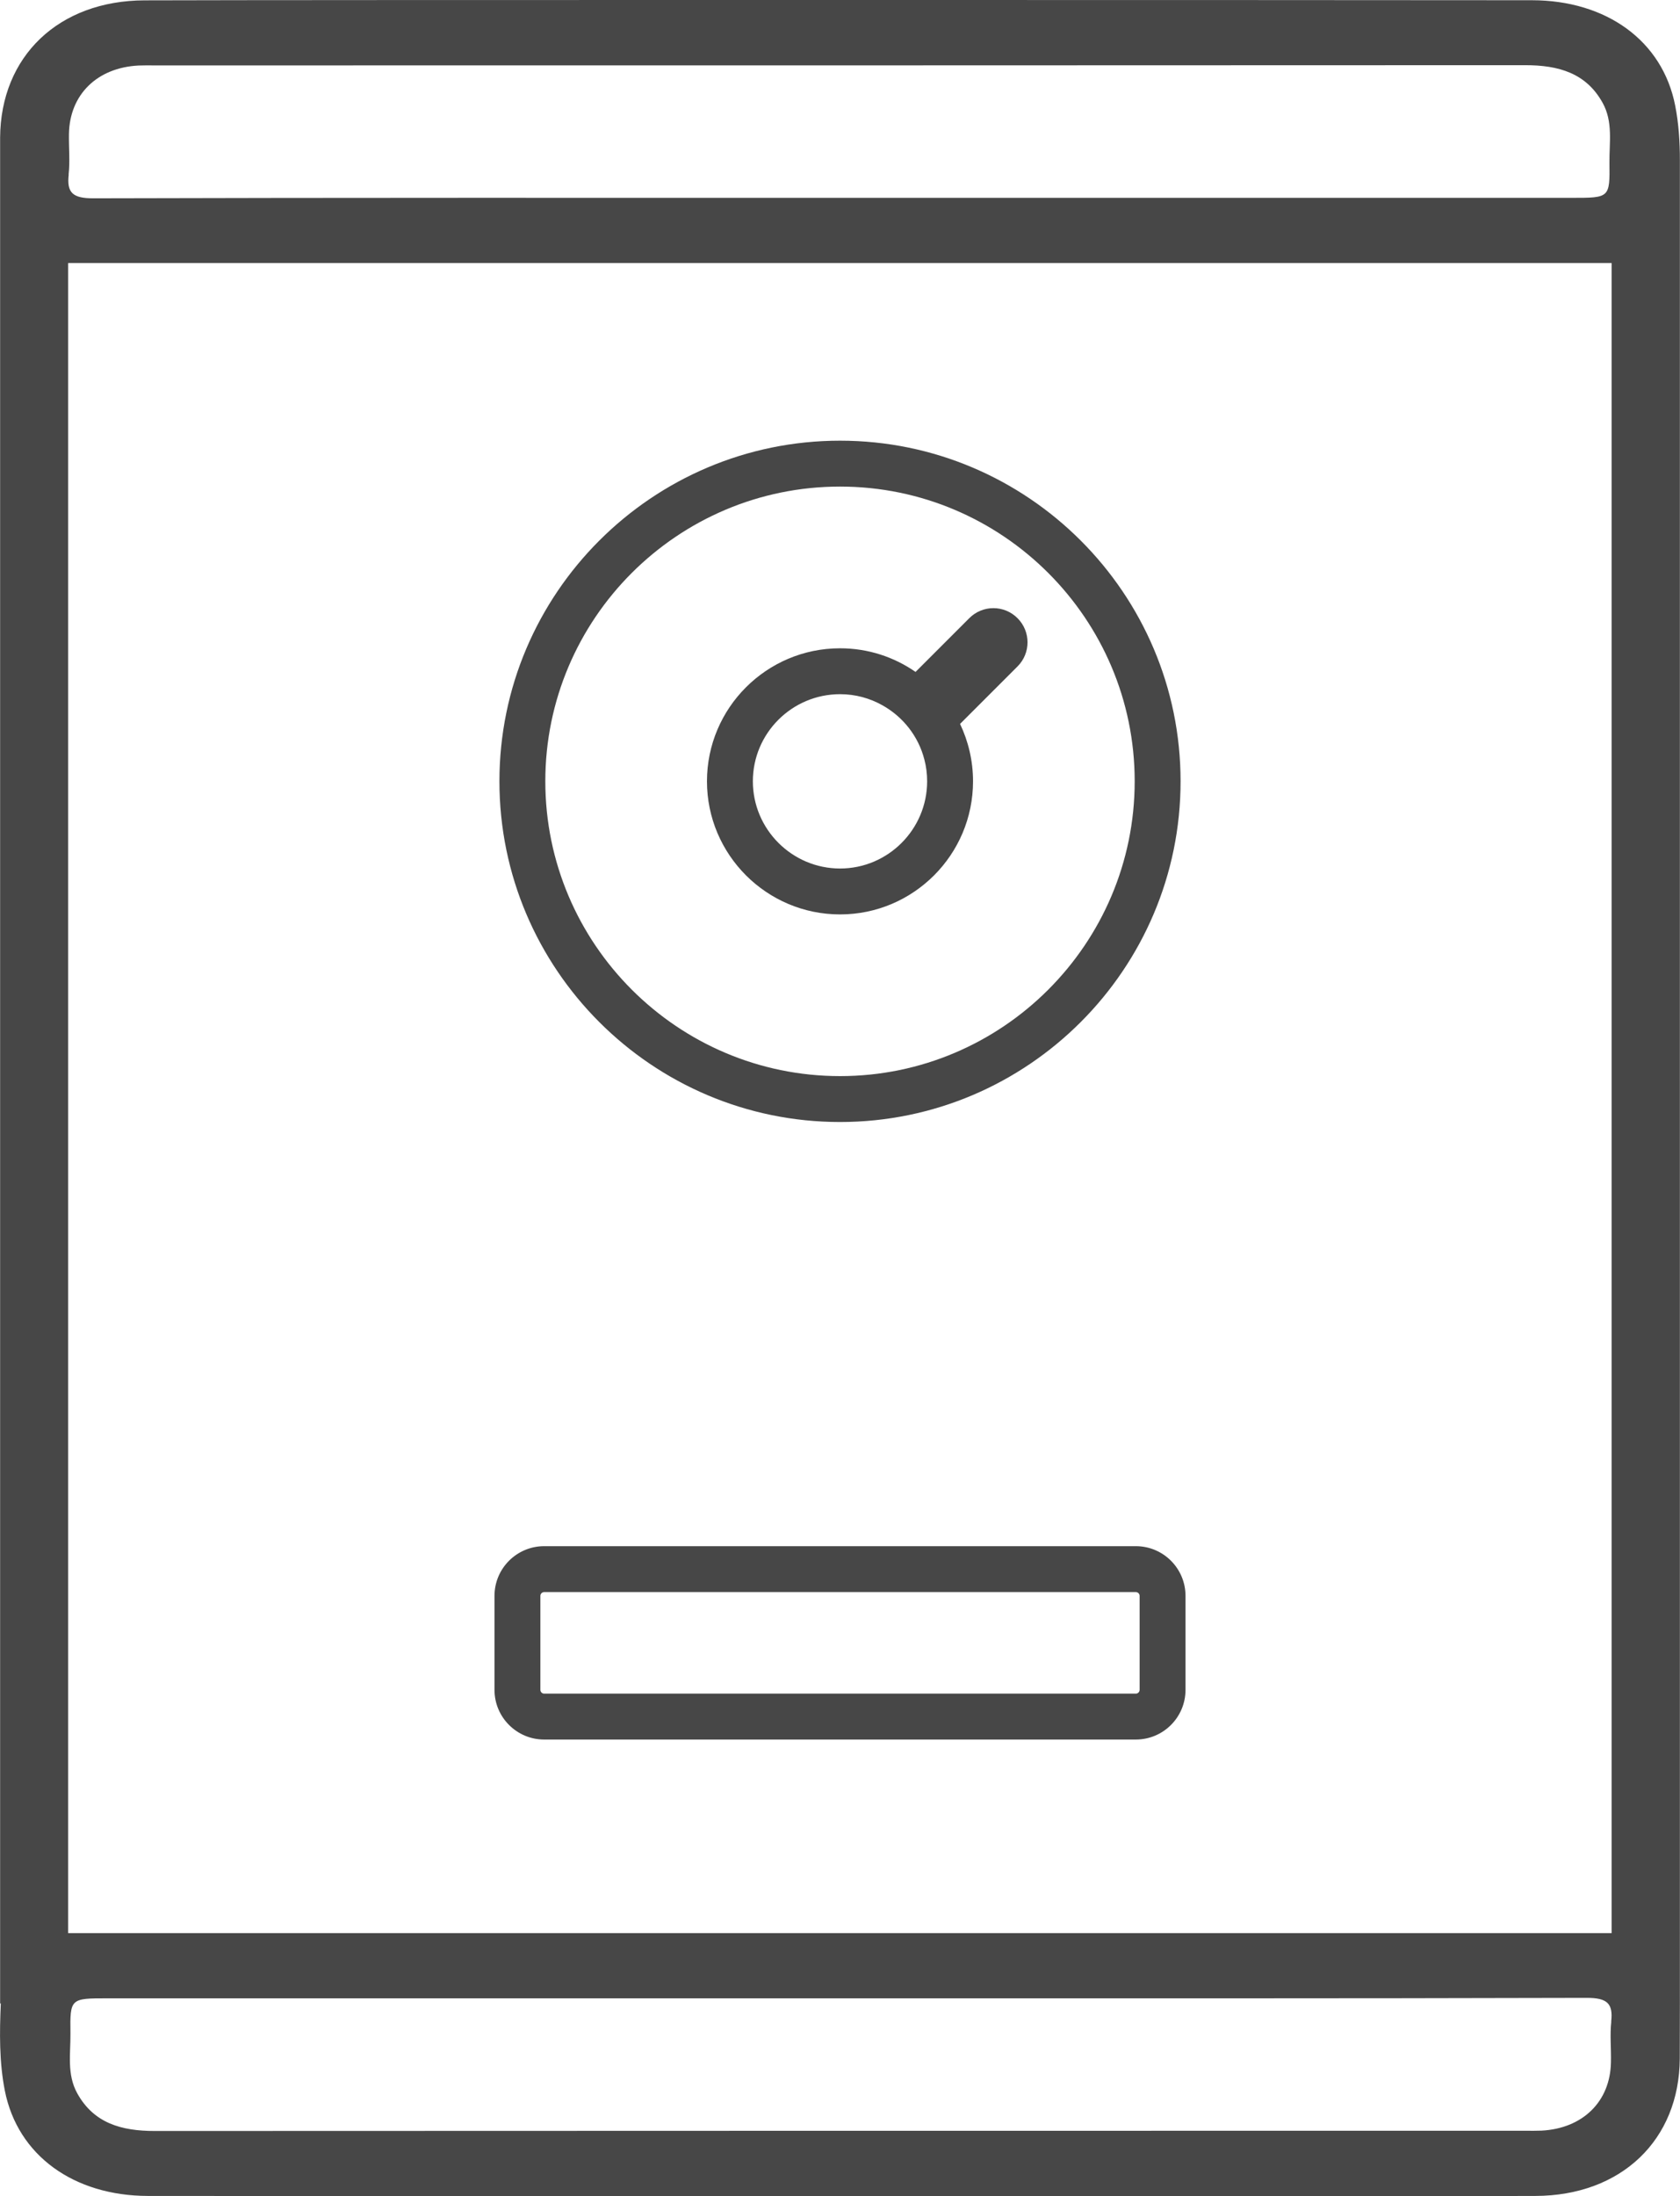 <?xml version="1.0" encoding="UTF-8"?> <svg xmlns="http://www.w3.org/2000/svg" id="_Слой_2" data-name="Слой 2" viewBox="0 0 146.43 191.38"><defs><style> .cls-1 { fill: #474747; stroke-width: 0px; } </style></defs><g id="Layer_1" data-name="Layer 1"><path class="cls-1" d="m47.43,151.58h51.57c2.39,0,4.33-1.94,4.33-4.33v-8.19c0-2.39-1.94-4.33-4.33-4.33h-51.57c-2.39,0-4.33,1.94-4.33,4.33v8.19c0,2.39,1.94,4.33,4.33,4.33Zm-.33-12.52c0-.18.15-.33.33-.33h51.57c.18,0,.33.15.33.33v8.19c0,.18-.15.33-.33.33h-51.57c-.18,0-.33-.15-.33-.33v-8.19Z"></path><path class="cls-1" d="m146.42,13.95c0-1.59-.1-3.18-.41-4.75C144.9,3.53,139.99.03,133.53.02,116.54,0,26.6-.02,12.61.03,5.11.05.05,4.91.01,12c0,.65,0,1.3,0,1.95h0v.53c0,.76,0,1.53,0,2.29v157.81h.06c-.11,2.54-.14,5.09.35,7.59,1.12,5.67,6.03,9.17,12.48,9.18,3.76,0,11.11,0,20.4.01v.03h4v-.02c2.82,0,5.78,0,8.84,0v.02l4-.02c14.75,0,31.44,0,46.14,0h0s.14,0,.14,0h3.86c3.07,0,6.03,0,8.84,0h4c9.83,0,17.39-.01,20.7-.02,7.5-.02,12.55-4.88,12.59-11.97,0-1.6.01-3.19.01-4.79h0V13.95h0ZM5.98,15.21c.13-1.17.01-2.36.03-3.55.06-3.42,2.46-5.77,6.07-5.95.44-.02.87-.01,1.31-.01,39.85,0,79.7,0,119.55-.02,2.9,0,5.3.68,6.74,3.27.93,1.67.58,3.48.6,5.23.04,3.06.01,3.06-3.25,3.06h-64.08c-21.61,0-43.22-.02-64.83.04-1.75,0-2.32-.46-2.13-2.07Zm134.46,160.95c-.13,1.17,0,2.36-.03,3.55-.06,3.42-2.46,5.77-6.07,5.95-.44.02-.87.01-1.31.01-39.85,0-79.7,0-119.55.02-2.9,0-5.3-.68-6.74-3.27-.93-1.67-.58-3.48-.6-5.23-.04-3.06-.01-3.06,3.25-3.06h64.08c21.61,0,43.22.02,64.83-.04,1.75,0,2.32.46,2.13,2.07Zm.03-7.71c-44.84,0-89.69,0-134.53,0V22.92c44.84,0,89.69,0,134.53,0v145.54Z"></path><path class="cls-1" d="m73.22,79.68c6.39,0,11.59-5.2,11.59-11.6,0-1.79-.41-3.48-1.13-5l5.01-5.01c.58-.58.87-1.34.87-2.1s-.29-1.52-.87-2.1c-1.16-1.17-3.05-1.17-4.21,0l-4.68,4.68c-1.87-1.3-4.14-2.06-6.58-2.06-6.4,0-11.6,5.2-11.6,11.59s5.2,11.6,11.6,11.6Zm0-19.19c1.34,0,2.59.35,3.68.96,1.8,1,3.15,2.7,3.67,4.74.16.6.24,1.24.24,1.89,0,4.19-3.41,7.6-7.59,7.6s-7.6-3.41-7.6-7.6,3.41-7.59,7.6-7.59Z"></path><path class="cls-1" d="m73.22,97.77c16.36,0,29.68-13.32,29.68-29.69s-13.32-29.68-29.68-29.68-29.69,13.31-29.69,29.68,13.32,29.69,29.69,29.69Zm0-55.37c14.16,0,25.68,11.52,25.68,25.68s-11.52,25.69-25.68,25.69-25.69-11.53-25.69-25.69,11.52-25.68,25.69-25.68Z"></path></g></svg> 